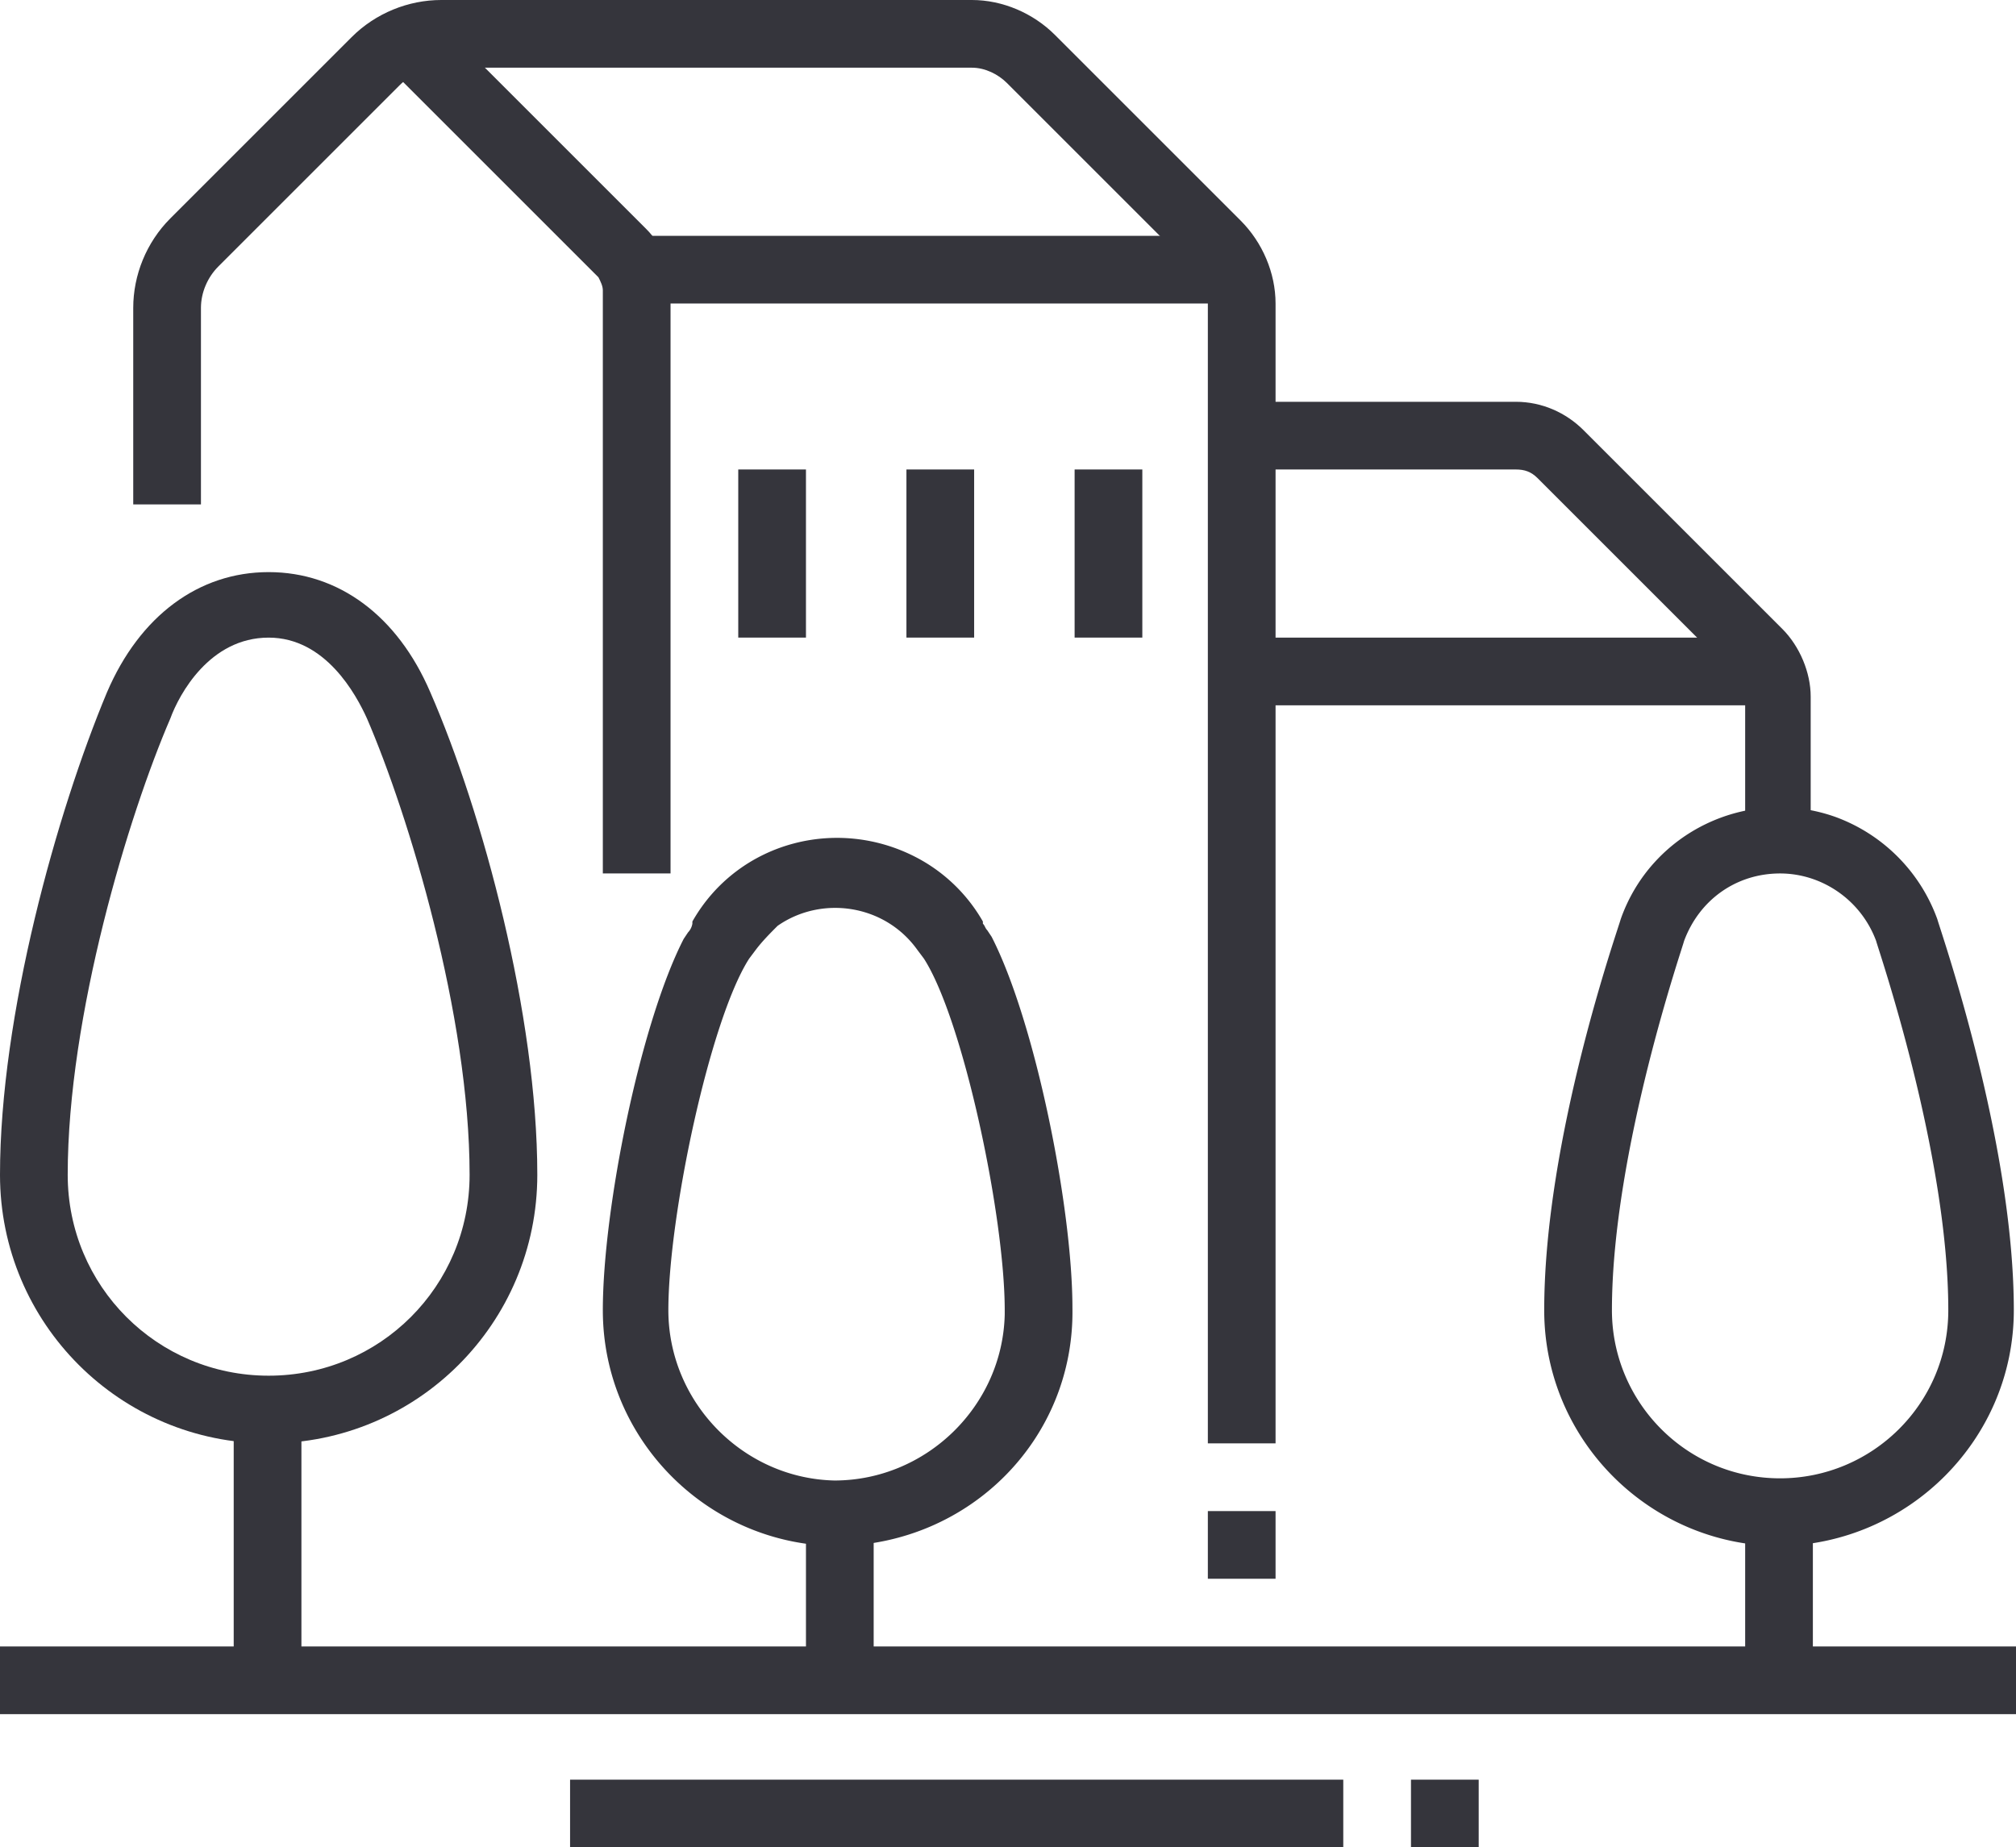 <svg xmlns="http://www.w3.org/2000/svg" xmlns:xlink="http://www.w3.org/1999/xlink" width="92.3" height="84.6" xmlns:v="https://vecta.io/nano"><g transform="translate(-278.9 -287.2)"><path d="M278.9 362.6h92.3v3.1h-92.3zm26.1 6.1h35.4v3.1H305zm38.5 0h3.1v3.1h-3.1z" fill="#35353c"/><defs><path id="A" d="M278.9 287.2h92.3v84.6h-92.3z"/></defs><clipPath id="B"><use xlink:href="#A"/></clipPath><g clip-path="url(#B)" fill="#35353c"><path d="M361.9 325.7h-3.1v-6.5c0-.4-.1-.7-.4-1l-9.1-9.1c-.3-.3-.6-.4-1-.4h-12.6v-3.1h12.6c1.2 0 2.3.5 3.1 1.3l9.1 9.1c.8.8 1.3 2 1.3 3.1v6.6zm-3.1 30.7h3.1v7.7h-3.1z"/><path d="M335.8 316.4h24.3v3.1h-24.3z"/><path d="M337.3 353.3h-3.1v-52.2c0-.6-.2-1.2-.7-1.6L325 291c-.4-.4-1-.7-1.6-.7h-24.3c-.7 0-1.4.3-1.9.8l-8.3 8.3c-.5.5-.8 1.2-.8 1.9v9H285v-9c0-1.5.6-3 1.7-4.1l8.3-8.3c1.1-1.1 2.6-1.7 4.1-1.7h24.3c1.4 0 2.8.6 3.8 1.6l8.5 8.5c1 1 1.6 2.4 1.6 3.8z"/><path d="M309.6 327.2h-3.1v-26.7c0-.2-.1-.4-.2-.6l-9.8-9.8 2.2-2.2 9.8 9.8c.7.7 1.1 1.7 1.1 2.8z"/><path d="M307.9 298h27.6v3.1h-27.6zm20.2 10.7h3.1v7.7h-3.1zm-7.7 0h3.1v7.7h-3.1zm-7.7 0h3.1v7.7h-3.1zm-21.5 44.6c-6.8 0-12.3-5.5-12.3-12.3 0-7.3 2.6-16.6 4.9-22.1 1.5-3.5 4.2-5.5 7.4-5.5s5.9 2 7.4 5.5c2.4 5.5 4.9 14.8 4.9 22.1 0 6.8-5.5 12.3-12.3 12.3m0-36.9c-2.7 0-4.1 2.6-4.5 3.7-1.9 4.4-4.7 13.6-4.7 20.9 0 5.1 4.1 9.2 9.2 9.2s9.2-4.1 9.2-9.2c0-7.3-2.8-16.5-4.7-20.9-.5-1.1-1.9-3.7-4.5-3.7"/><path d="M289.6 351.8h3.1v12.3h-3.1zm27.7 6.2c-5.9 0-10.8-4.8-10.8-10.8 0-4.6 1.7-13.1 3.7-17h0l.2-.3a.76.76 0 0 0 .2-.4v-.1c2.1-3.7 6.8-4.9 10.5-2.8a7.52 7.52 0 0 1 2.8 2.8v.1c.1.1.1.2.2.3l.2.3h0c2 3.9 3.7 12.4 3.7 17 .1 6-4.7 10.8-10.7 10.9m-3.8-27.3l-.3.4c-1.8 2.8-3.7 11.8-3.7 16.1 0 4.2 3.4 7.7 7.6 7.8 4.2 0 7.7-3.4 7.8-7.6v-.2c0-4.3-1.9-13.3-3.7-16.1l-.3-.4c-1.5-2.1-4.4-2.5-6.4-1.1-.3.3-.7.7-1 1.1"/><path d="M315.8 356.4h3.1v7.7h-3.1zm18.4 0h3.1v3.1h-3.1zm26.2 1.6c-5.9 0-10.8-4.8-10.8-10.8 0-7.9 3.4-17.5 3.5-17.9 1.4-4 5.8-6.1 9.8-4.7a7.81 7.81 0 0 1 4.7 4.7c.1.4 3.5 10.1 3.5 17.9 0 5.9-4.8 10.7-10.7 10.8m0-30.8c-2 0-3.7 1.2-4.4 3.1 0 .1-3.3 9.6-3.3 16.9 0 4.2 3.4 7.7 7.7 7.7 4.2 0 7.7-3.4 7.7-7.7 0-7.3-3.3-16.8-3.3-16.9-.7-1.9-2.5-3.1-4.4-3.1"/></g></g></svg>